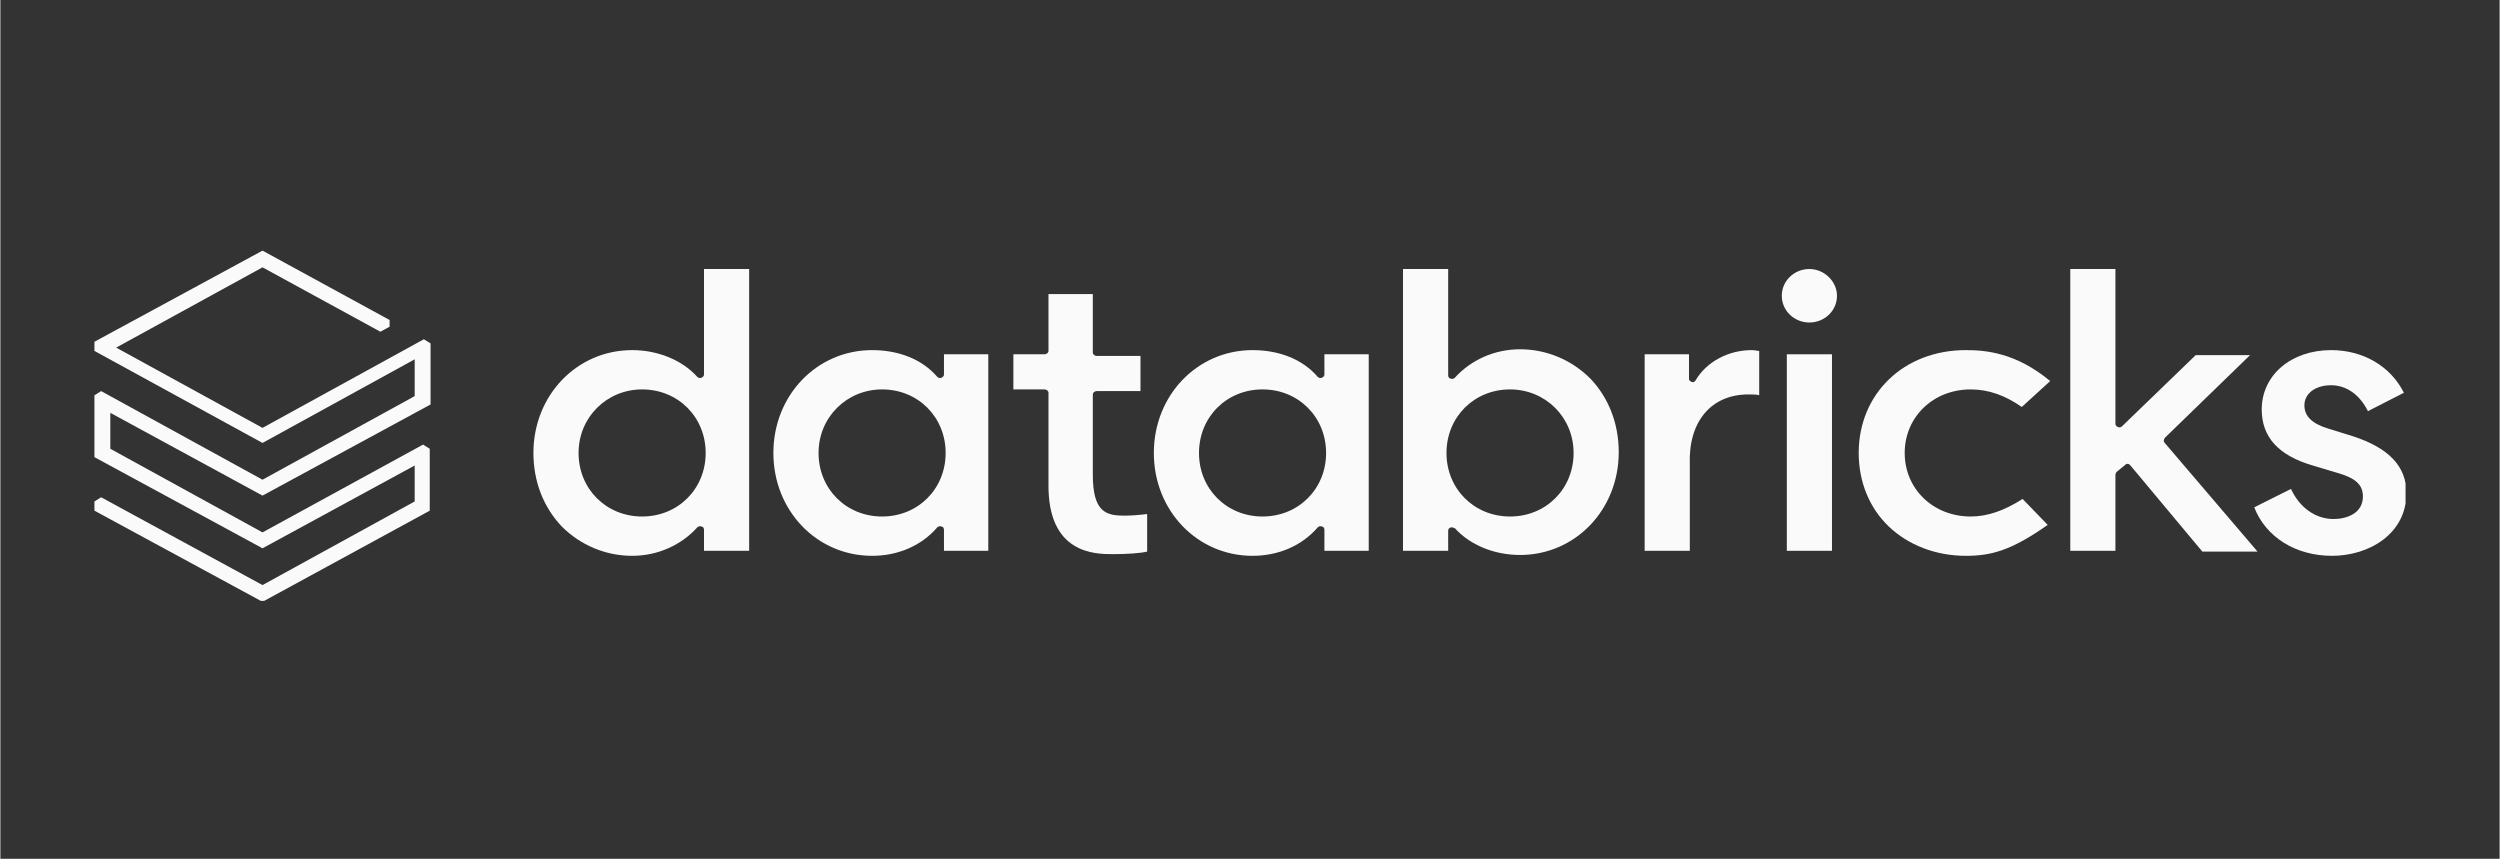 <svg xmlns="http://www.w3.org/2000/svg" xmlns:xlink="http://www.w3.org/1999/xlink" width="524" zoomAndPan="magnify" viewBox="0 0 392.88 135" height="180" preserveAspectRatio="xMidYMid meet" version="1.0"><rect x="0" y="0" width="392.88" height="135" fill="#333333" stroke="none"/><defs><clipPath id="1edbe0d793"><path d="M 14.785 39.359 L 68 39.359 L 68 94.453 L 14.785 94.453 Z M 14.785 39.359 " clip-rule="nonzero"/></clipPath><clipPath id="81a7de5d8c"><path d="M 354 55 L 378.094 55 L 378.094 88 L 354 88 Z M 354 55 " clip-rule="nonzero"/></clipPath></defs><g clip-path="url(#1edbe0d793)"><path fill="#fafafa" d="M 67.496 80.277 L 67.496 70.547 L 66.441 69.891 L 41.207 83.691 L 17.281 70.547 L 17.281 64.898 L 41.207 77.91 L 67.625 63.582 L 67.625 53.988 L 66.574 53.328 L 41.207 67.262 L 18.203 54.645 L 41.207 42.027 L 59.738 52.148 L 61.184 51.359 L 61.184 50.305 L 41.207 39.398 L 14.785 53.723 L 14.785 55.168 L 41.207 69.629 L 65.129 56.484 L 65.129 62.27 L 41.207 75.41 L 15.836 61.48 L 14.785 62.137 L 14.785 71.863 L 41.207 86.191 L 65.129 73.176 L 65.129 78.828 L 41.207 91.973 L 15.836 78.172 L 14.785 78.828 L 14.785 80.277 L 41.207 94.602 Z M 67.496 80.277 " fill-opacity="1" fill-rule="nonzero"/></g><path fill="#fafafa" d="M 117.707 42.289 L 117.707 86.586 L 110.609 86.586 L 110.609 83.297 C 110.609 83.035 110.477 82.773 110.215 82.773 C 109.949 82.641 109.688 82.773 109.555 82.902 C 107.059 85.664 103.379 87.375 99.305 87.375 C 95.098 87.375 91.152 85.664 88.262 82.773 C 85.371 79.75 83.793 75.676 83.793 71.207 C 83.793 62.137 90.629 55.039 99.305 55.039 C 103.379 55.039 107.191 56.617 109.555 59.246 C 109.688 59.375 109.949 59.508 110.215 59.375 C 110.477 59.246 110.609 59.113 110.609 58.852 L 110.609 42.289 Z M 90.891 71.207 C 90.891 76.859 95.23 81.195 100.879 81.195 C 106.531 81.195 110.871 76.859 110.871 71.207 C 110.871 65.555 106.531 61.215 100.879 61.215 C 95.359 61.215 90.891 65.555 90.891 71.207 Z M 90.891 71.207 " fill-opacity="1" fill-rule="evenodd"/><path fill="#fafafa" d="M 155.297 55.695 L 155.297 86.586 L 148.332 86.586 L 148.332 83.297 C 148.332 83.035 148.199 82.773 147.938 82.773 C 147.676 82.641 147.41 82.773 147.281 82.902 C 144.781 85.797 141.102 87.375 137.027 87.375 C 128.352 87.375 121.516 80.277 121.516 71.207 C 121.516 62.137 128.352 55.039 137.027 55.039 C 141.234 55.039 144.914 56.484 147.281 59.246 C 147.41 59.375 147.676 59.508 147.938 59.375 C 148.199 59.246 148.332 59.113 148.332 58.852 L 148.332 55.695 Z M 128.617 71.207 C 128.617 76.859 132.953 81.195 138.605 81.195 C 144.258 81.195 148.594 76.859 148.594 71.207 C 148.594 65.555 144.258 61.215 138.605 61.215 C 133.086 61.215 128.617 65.555 128.617 71.207 Z M 128.617 71.207 " fill-opacity="1" fill-rule="evenodd"/><path fill="#fafafa" d="M 215.105 55.695 L 215.105 86.586 L 208.137 86.586 L 208.137 83.297 C 208.137 83.035 208.008 82.773 207.742 82.773 C 207.48 82.641 207.219 82.773 207.086 82.902 C 204.59 85.797 200.91 87.375 196.836 87.375 C 188.16 87.375 181.324 80.277 181.324 71.207 C 181.324 62.137 188.16 55.039 196.836 55.039 C 201.039 55.039 204.723 56.484 207.086 59.246 C 207.219 59.375 207.48 59.508 207.742 59.375 C 208.008 59.246 208.137 59.113 208.137 58.852 L 208.137 55.695 Z M 188.422 71.207 C 188.422 76.859 192.758 81.195 198.41 81.195 C 204.062 81.195 208.402 76.859 208.402 71.207 C 208.402 65.555 204.062 61.215 198.41 61.215 C 192.758 61.215 188.422 65.555 188.422 71.207 Z M 188.422 71.207 " fill-opacity="1" fill-rule="evenodd"/><path fill="#fafafa" d="M 228.25 82.902 C 228.117 82.902 228.117 82.902 227.988 82.902 C 227.723 83.035 227.594 83.168 227.594 83.43 L 227.594 86.586 L 220.492 86.586 L 220.492 42.289 L 227.594 42.289 L 227.594 58.98 C 227.594 59.246 227.723 59.508 227.988 59.508 C 228.25 59.641 228.512 59.508 228.645 59.375 C 231.141 56.617 234.82 54.906 238.895 54.906 C 243.102 54.906 247.047 56.617 249.938 59.508 C 252.828 62.531 254.406 66.605 254.406 71.074 C 254.406 80.145 247.57 87.242 238.895 87.242 C 234.82 87.242 231.008 85.664 228.645 83.035 C 228.512 83.035 228.379 82.902 228.25 82.902 Z M 237.32 61.215 C 231.668 61.215 227.328 65.555 227.328 71.207 C 227.328 76.859 231.668 81.195 237.32 81.195 C 242.973 81.195 247.309 76.859 247.309 71.207 C 247.309 65.555 242.84 61.215 237.32 61.215 Z M 237.32 61.215 " fill-opacity="1" fill-rule="evenodd"/><path fill="#fafafa" d="M 274.781 62.004 C 275.438 62.004 276.094 62.004 276.488 62.137 L 276.488 55.168 C 276.227 55.168 275.832 55.039 275.305 55.039 C 271.625 55.039 268.207 56.879 266.5 59.77 C 266.367 60.031 266.105 60.164 265.844 60.031 C 265.578 59.902 265.449 59.77 265.449 59.508 L 265.449 55.695 L 258.48 55.695 L 258.48 86.586 L 265.578 86.586 L 265.578 73.047 C 265.316 66.211 268.996 62.004 274.781 62.004 Z M 274.781 62.004 " fill-opacity="1" fill-rule="nonzero"/><path fill="#fafafa" d="M 280.828 55.695 L 287.926 55.695 L 287.926 86.586 L 280.828 86.586 Z M 280.828 55.695 " fill-opacity="1" fill-rule="nonzero"/><path fill="#fafafa" d="M 284.375 42.289 C 282.008 42.289 280.039 44.129 280.039 46.496 C 280.039 48.859 282.008 50.699 284.375 50.699 C 286.742 50.699 288.715 48.859 288.715 46.496 C 288.715 44.262 286.742 42.289 284.375 42.289 Z M 284.375 42.289 " fill-opacity="1" fill-rule="nonzero"/><path fill="#fafafa" d="M 308.957 55.039 C 299.23 55.039 292.129 61.875 292.129 71.207 C 292.129 75.805 293.84 79.883 296.863 82.773 C 299.887 85.664 304.223 87.375 308.957 87.375 C 312.898 87.375 316.055 86.586 321.836 82.512 L 317.895 78.434 C 315 80.277 312.371 81.195 309.742 81.195 C 303.828 81.195 299.359 76.859 299.359 71.207 C 299.359 65.555 303.828 61.215 309.742 61.215 C 312.504 61.215 315.133 62.137 317.762 63.977 L 322.23 59.902 C 316.844 55.434 312.109 55.039 308.957 55.039 Z M 308.957 55.039 " fill-opacity="1" fill-rule="nonzero"/><path fill="#fafafa" d="M 334.062 73.047 C 334.191 72.914 334.324 72.914 334.457 72.914 C 334.586 72.914 334.719 73.047 334.848 73.176 L 346.152 86.715 L 354.828 86.715 L 340.238 69.629 C 339.977 69.367 340.105 69.102 340.238 68.84 L 353.645 55.828 L 345.102 55.828 L 333.535 67 C 333.402 67.133 333.141 67.262 332.879 67.133 C 332.613 67 332.484 66.867 332.484 66.605 L 332.484 42.289 L 325.387 42.289 L 325.387 86.586 L 332.484 86.586 L 332.484 74.625 C 332.484 74.492 332.613 74.359 332.613 74.23 Z M 334.062 73.047 " fill-opacity="1" fill-rule="nonzero"/><g clip-path="url(#81a7de5d8c)"><path fill="#fafafa" d="M 366.527 87.375 C 372.312 87.375 378.227 83.957 378.227 77.516 C 378.227 73.309 375.465 70.418 369.812 68.578 L 366 67.395 C 363.371 66.605 362.191 65.422 362.191 63.715 C 362.191 61.875 363.898 60.559 366.395 60.559 C 368.762 60.559 370.863 62.004 372.18 64.633 L 377.832 61.742 C 375.727 57.535 371.391 55.039 366.395 55.039 C 360.086 55.039 355.484 58.98 355.484 64.371 C 355.484 68.707 358.113 71.602 363.504 73.176 L 367.449 74.359 C 370.207 75.148 371.391 76.199 371.391 78.039 C 371.391 80.668 368.895 81.59 366.789 81.59 C 363.898 81.59 361.402 79.75 360.086 76.859 L 354.305 79.75 C 356.145 84.48 360.875 87.375 366.527 87.375 Z M 366.527 87.375 " fill-opacity="1" fill-rule="nonzero"/></g><path fill="#fafafa" d="M 174.883 87.109 C 177.117 87.109 179.09 86.98 180.273 86.715 L 180.273 80.801 C 179.352 80.934 177.773 81.062 176.723 81.062 C 173.832 81.062 171.73 80.539 171.73 74.625 L 171.73 62.004 C 171.73 61.742 171.992 61.48 172.387 61.48 L 179.223 61.48 L 179.223 55.957 L 172.387 55.957 C 171.992 55.957 171.73 55.695 171.73 55.434 L 171.73 46.23 L 164.762 46.23 L 164.762 55.168 C 164.762 55.434 164.5 55.695 164.105 55.695 L 159.242 55.695 L 159.242 61.215 L 164.105 61.215 C 164.5 61.215 164.762 61.48 164.762 61.742 L 164.762 76.07 C 164.629 87.109 172.121 87.109 174.883 87.109 Z M 174.883 87.109 " fill-opacity="1" fill-rule="nonzero"/></svg>